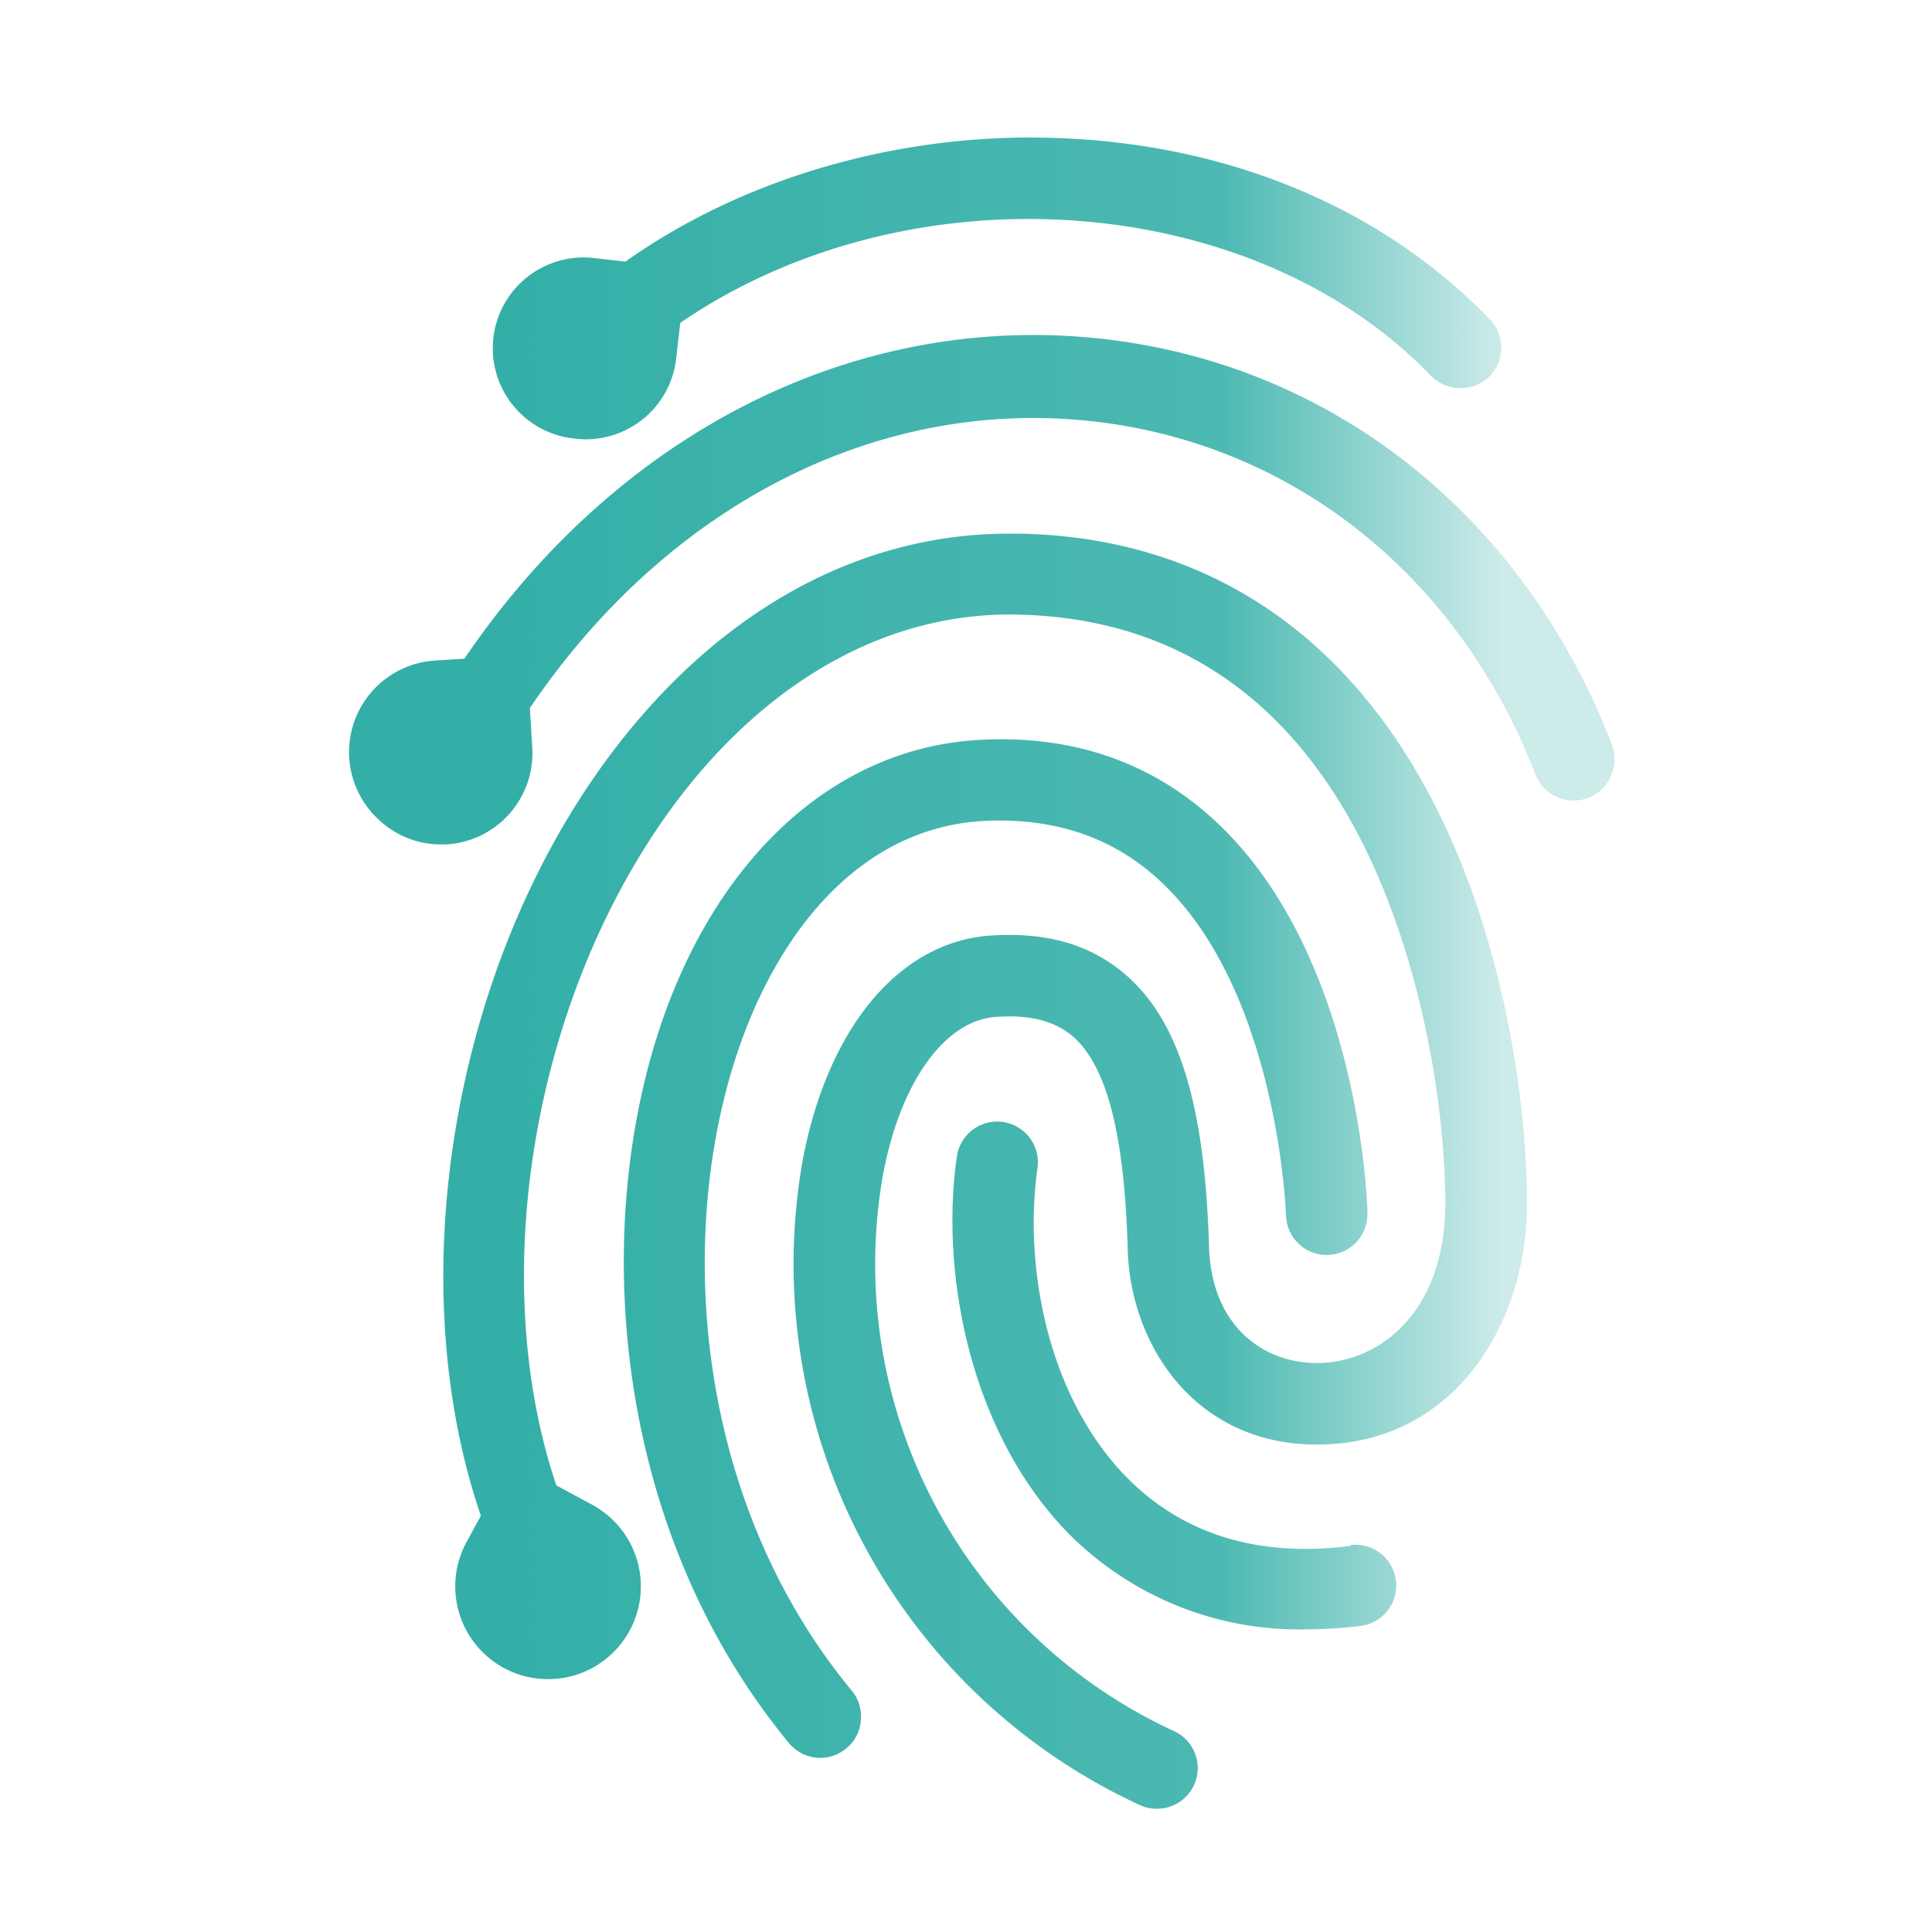 <svg width="64" height="64" xmlns:xlink="http://www.w3.org/1999/xlink" xmlns="http://www.w3.org/2000/svg"><defs><linearGradient id="a" x1="49.77" y1="120.23" x2="112.44" y2="120.23" gradientUnits="userSpaceOnUse"><stop offset="0" stop-color="#33afa7"/><stop offset=".72" stop-color="#4cb9b2"/><stop offset="1" stop-color="#ccebe9"/></linearGradient><linearGradient id="b" x1="38.93" y1="39.33" x2="123.71" y2="39.33" xlink:href="#a" gradientTransform="matrix(.393 0 0 .393 1.101 -5.91)"/></defs><path style="fill:url(#b);stroke-width:.393" d="M19.078 14.533a3.314 3.314 0 0 0 .338.02 3.015 3.015 0 0 0 2.984-2.678l.134-1.179c7.59-5.205 18.94-4.419 24.876 1.761a1.376 1.376 0 0 0 1.907.036 1.348 1.348 0 0 0 .039-1.907C45.818 6.899 40.707 4.76 34.968 4.57c-5.142-.18-10.327 1.313-14.25 4.097l-.975-.11a3.007 3.007 0 1 0-.665 5.975zm34.307 10.103c-2.948-7.607-9.317-12.627-17.033-13.429-8.06-.833-15.882 3.121-20.969 10.614l-.963.06a3.039 3.039 0 0 0-1.836 5.306 2.996 2.996 0 0 0 2.009.786h.185a3.03 3.03 0 0 0 2.854-3.211l-.08-1.306c4.522-6.682 11.429-10.252 18.517-9.513 6.683.696 12.225 5.071 14.796 11.715a1.36 1.36 0 0 0 1.258.86 1.293 1.293 0 0 0 .488-.09 1.329 1.329 0 0 0 .747-.711 1.348 1.348 0 0 0 .023-1.081zM33.73 17.678h-.315c-5.11 0-9.867 2.712-13.437 7.65-5.04 6.974-6.682 17.179-4.049 24.884l-.48.88a3.074 3.074 0 1 0 4.16-1.25l-1.18-.637c-2.319-6.887-.786-16.039 3.735-22.32 3.098-4.286 7.202-6.617 11.518-6.526 5.134.098 9.003 2.673 11.491 7.642 1.966 3.962 2.697 8.727 2.705 11.864 0 3.59-2.17 5.256-4.195 5.287-1.745.028-3.538-1.14-3.632-3.832-.134-4.64-.96-7.399-2.673-8.952-1.18-1.061-2.666-1.505-4.572-1.376-3.02.209-5.378 3.051-6.211 7.415a19.738 19.738 0 0 0 11.148 21.381 1.344 1.344 0 0 0 .574.13 1.348 1.348 0 0 0 .578-2.571 17.034 17.034 0 0 1-9.643-18.441c.574-3.055 2.044-5.11 3.746-5.22 1.14-.08 1.966.14 2.575.675 1.109 1.007 1.675 3.24 1.785 7.037.094 3.208 2.272 6.455 6.258 6.455h.118c4.51-.067 6.856-4.073 6.848-7.992 0-3.444-.786-8.688-2.987-13.063-2.937-5.857-7.733-9.022-13.865-9.12zM44.737 51.21c-3.074.393-5.57-.393-7.422-2.28-2.662-2.72-3.397-7.076-2.949-10.22a1.349 1.349 0 1 0-2.669-.394c-.55 3.774.393 9.1 3.695 12.478a10.763 10.763 0 0 0 7.894 3.18 14.596 14.596 0 0 0 1.781-.114 1.348 1.348 0 1 0-.326-2.677zM24.97 33.453c1.702-3.864 4.41-6.093 7.626-6.258 2.32-.118 4.27.539 5.81 1.966 3.932 3.616 4.191 11.026 4.195 11.097a1.36 1.36 0 0 0 .437.96 1.348 1.348 0 0 0 1.89-.067 1.352 1.352 0 0 0 .37-.964c0-.353-.275-8.59-5.056-13.004-2.099-1.938-4.717-2.842-7.783-2.673-4.226.22-7.862 3.09-9.958 7.862-2.987 6.793-2.7 17.69 3.633 25.368a1.344 1.344 0 0 0 1.898.18 1.313 1.313 0 0 0 .484-.927 1.34 1.34 0 0 0-.299-.987c-5.641-6.82-5.889-16.51-3.247-22.549Z"/></svg>
